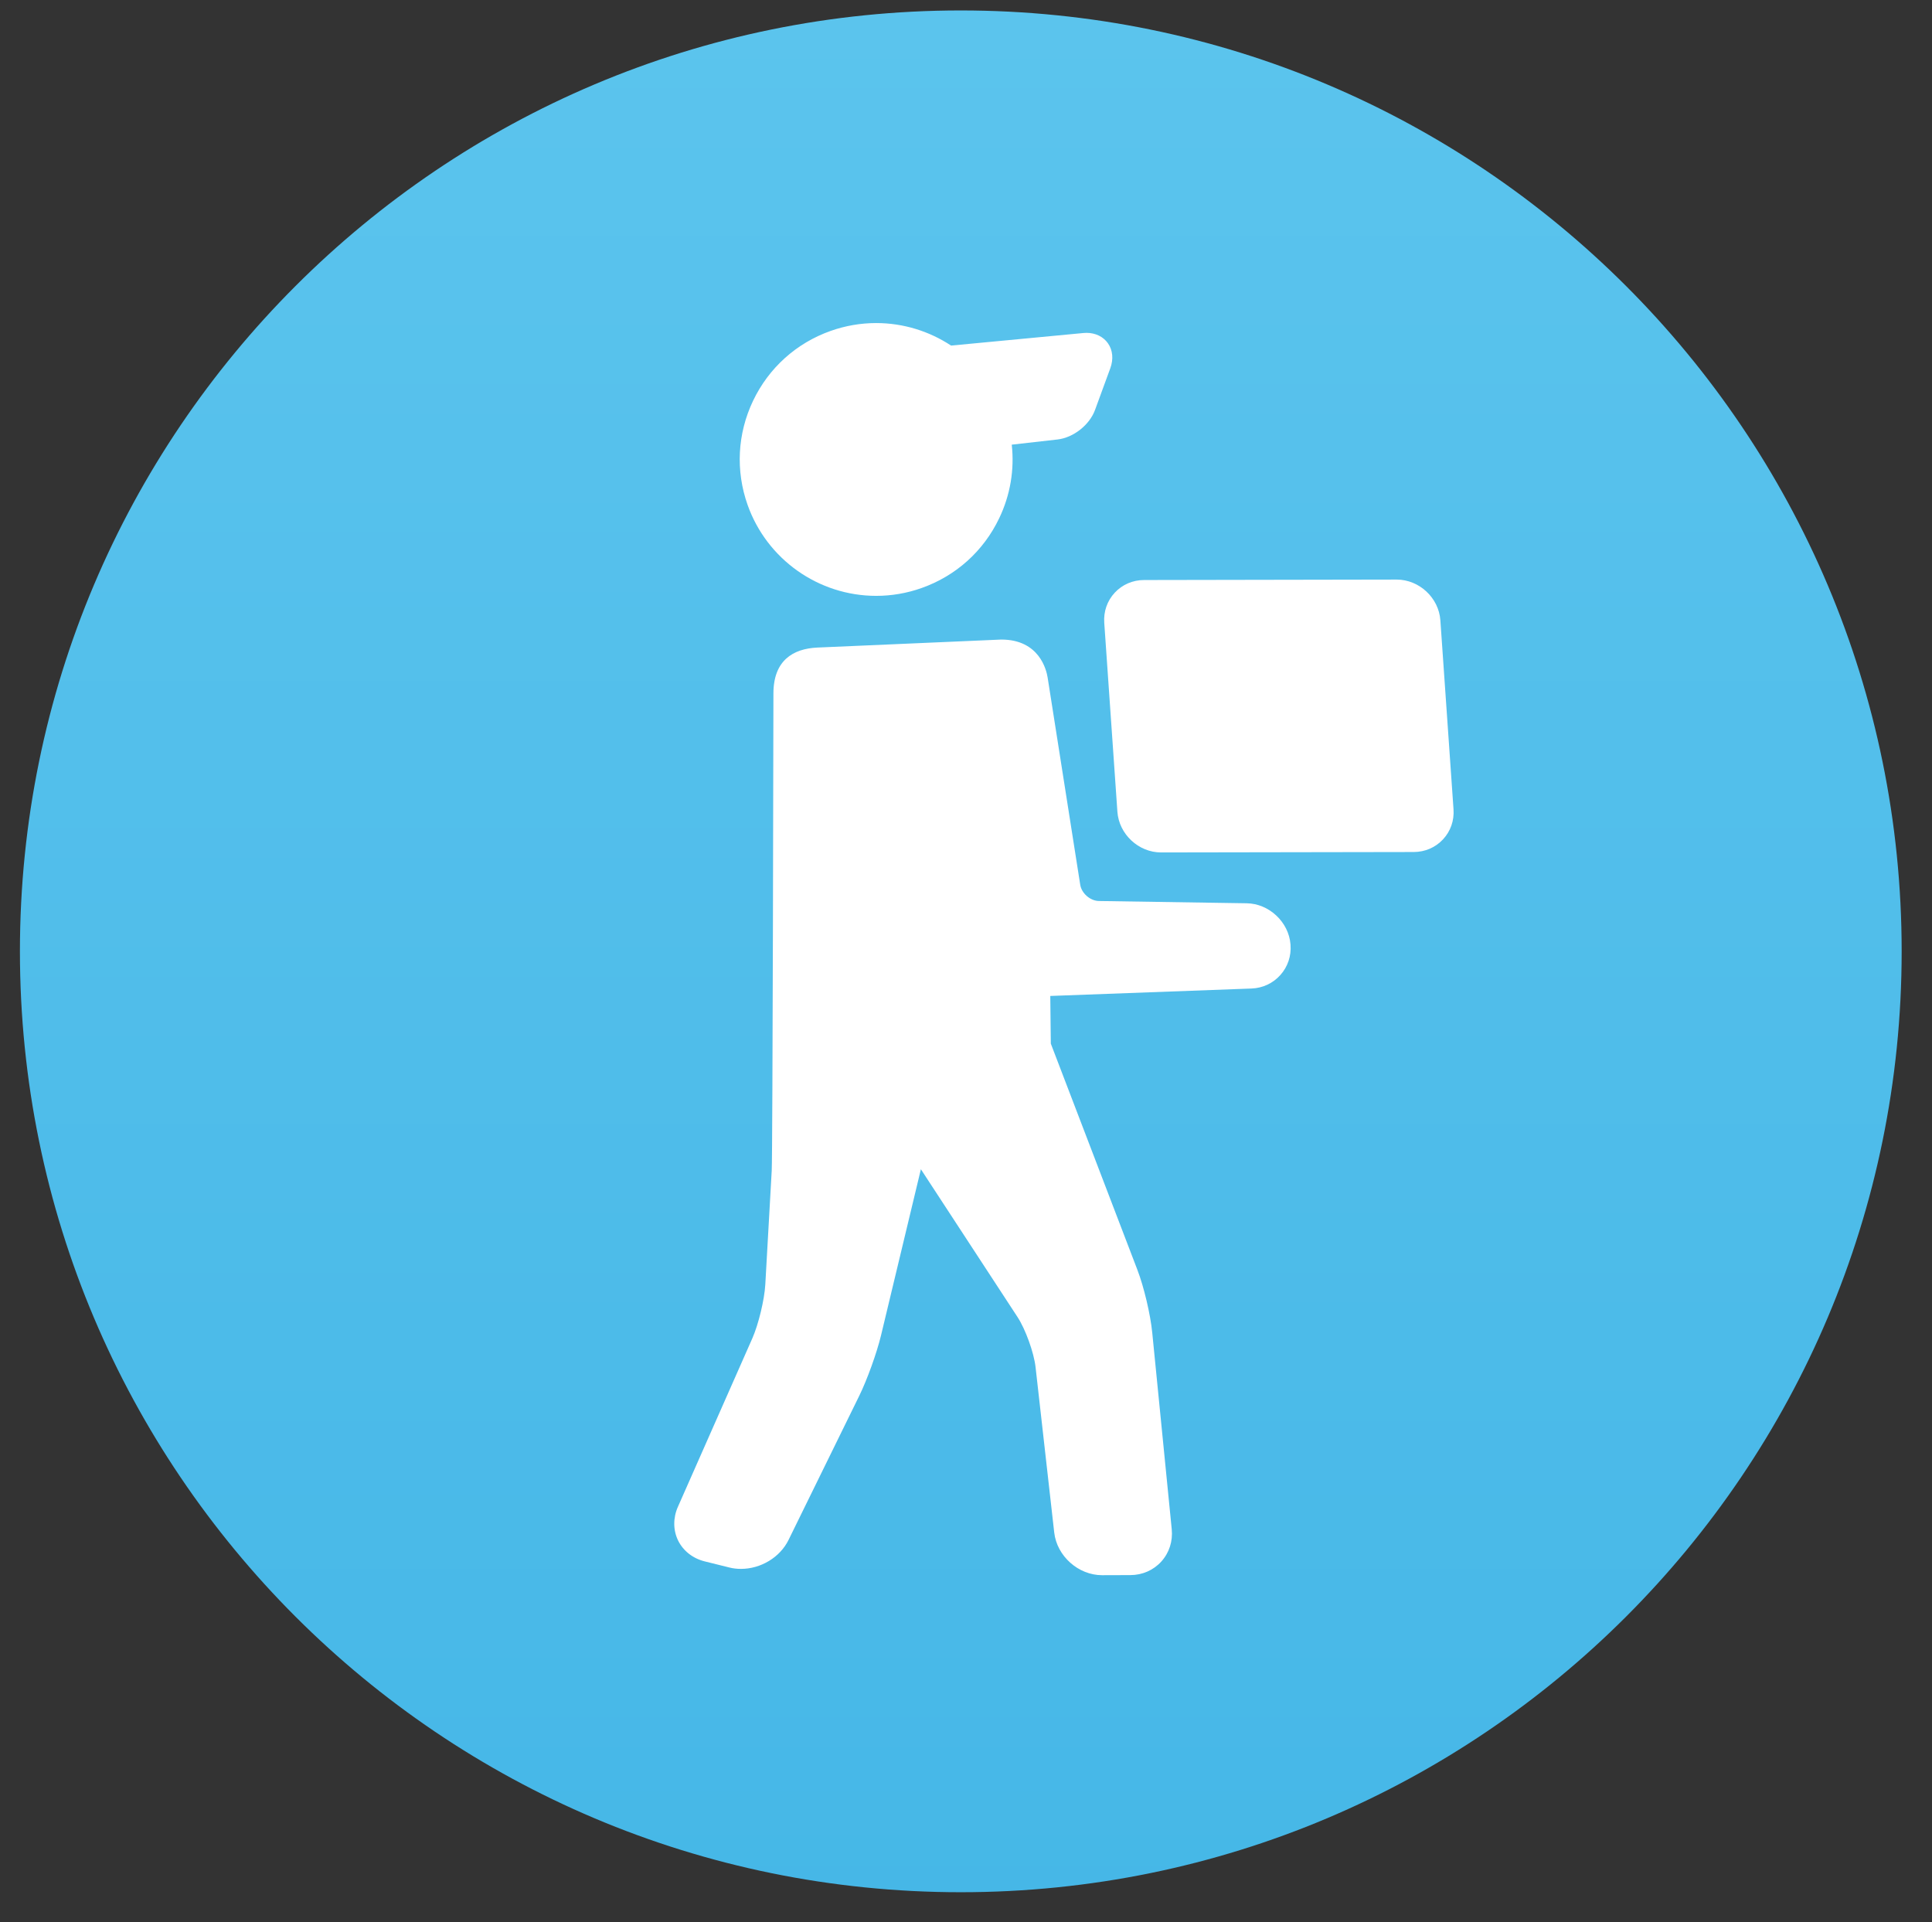 <?xml version="1.0" encoding="UTF-8" standalone="no"?>
<svg
   xmlns:dc="http://purl.org/dc/elements/1.1/"
   xmlns:cc="http://creativecommons.org/ns#"
   xmlns:rdf="http://www.w3.org/1999/02/22-rdf-syntax-ns#"
   xmlns:svg="http://www.w3.org/2000/svg"
   xmlns="http://www.w3.org/2000/svg"
   viewBox="0 0 86.222 85.778"
   height="85.778"
   width="86.222"
   xml:space="preserve"
   id="svg2"
   version="1.1"><rect x="0" y="0" width="86.222" height="85.778" fill="#333333" stroke="none"/><defs
     id="defs6"><clipPath
       id="clipPath18"
       clipPathUnits="userSpaceOnUse"><path
         id="path16"
         d="M 0.667,32.5 C 0.667,15.103 14.77,1 32.167,1 v 0 c 17.397,0 31.5,14.103 31.5,31.5 v 0 c 0,17.397 -14.103,31.5 -31.5,31.5 v 0 C 14.77,64 0.667,49.897 0.667,32.5" /></clipPath><linearGradient
       id="linearGradient28"
       spreadMethod="pad"
       gradientTransform="matrix(0,-87.998,-87.998,0,32.167,78.106)"
       gradientUnits="userSpaceOnUse"
       y2="0"
       x2="1"
       y1="0"
       x1="0">
    <stop
         id="stop24"
         offset="0"
         style="stop-opacity:1;stop-color:#60C7EF" />
    <stop
         id="stop26"
         offset="1"
         style="stop-opacity:1;stop-color:#42B5E6" /></linearGradient><clipPath
       id="clipPath38"
       clipPathUnits="userSpaceOnUse"><path
         id="path36"
         d="M 0,64.333 H 64.667 V 0 H 0 Z" /></clipPath></defs><g
     transform="matrix(1.333,0,0,-1.333,0,85.778)"
     id="g10"><g
       id="g12"><g
         clip-path="url(#clipPath18)"
         id="g14"><g
           id="g20"><g
             id="g22"><path
               id="path30"
               style="fill:url(#linearGradient28);stroke:none"
               d="M 0.667,32.5 C 0.667,15.103 14.77,1 32.167,1 v 0 c 17.397,0 31.5,14.103 31.5,31.5 v 0 c 0,17.397 -14.103,31.5 -31.5,31.5 v 0 C 14.77,64 0.667,49.897 0.667,32.5" /></g></g></g></g><g
       id="g32"><g
         clip-path="url(#clipPath38)"
         id="g34"><g
           transform="translate(36.896,12.08)"
           id="g40"><path
             id="path42"
             style="fill:#ffffff;fill-opacity:1;fill-rule:nonzero;stroke:none"
             d="M 0,0 V 0 Z M 6.309,20.655 C 6.25,21.401 5.593,22.017 4.845,22.029 l -4.951,0.076 c -0.288,0.004 -0.579,0.257 -0.624,0.541 l -1.091,6.936 c -0.039,0.251 -0.274,1.276 -1.553,1.276 L -9.531,30.59 c -0.811,-0.036 -1.471,-0.43 -1.471,-1.537 0,0 -0.025,-15.416 -0.057,-15.974 l -0.215,-3.814 c -0.029,-0.51 -0.228,-1.334 -0.434,-1.801 L -14.2,1.823 c -0.165,-0.372 -0.162,-0.783 0.007,-1.129 0.17,-0.345 0.493,-0.599 0.888,-0.697 l 0.83,-0.206 c 0.123,-0.031 0.253,-0.046 0.384,-0.046 0.67,0 1.31,0.388 1.594,0.967 l 2.369,4.829 c 0.262,0.533 0.588,1.437 0.727,2.015 l 1.336,5.569 3.235,-4.948 c 0.267,-0.408 0.549,-1.19 0.604,-1.675 L -1.601,0.963 C -1.512,0.175 -0.794,-0.466 0,-0.466 l 0.946,0.003 C 1.352,-0.462 1.721,-0.3 1.986,-0.007 2.25,0.286 2.373,0.67 2.333,1.074 L 1.68,7.659 C 1.62,8.266 1.402,9.188 1.183,9.758 l -2.898,7.572 -0.018,1.596 6.737,0.249 c 0.376,0.014 0.72,0.175 0.968,0.454 0.247,0.278 0.368,0.638 0.338,1.014 z" /></g><g
           transform="translate(29.334,44.401)"
           id="g44"><path
             id="path46"
             style="fill:#ffffff;fill-opacity:1;fill-rule:nonzero;stroke:none"
             d="M 0,0 C 0.518,0 1.031,0.088 1.523,0.263 2.673,0.67 3.595,1.5 4.12,2.601 4.492,3.379 4.632,4.226 4.539,5.062 l 1.53,0.173 c 0.533,0.06 1.074,0.485 1.258,0.989 l 0.513,1.4 C 7.949,7.923 7.921,8.225 7.761,8.454 7.605,8.677 7.343,8.805 7.041,8.805 7.006,8.805 6.97,8.803 6.933,8.799 L 2.508,8.379 C 1.779,8.859 0.912,9.133 0,9.133 -0.519,9.133 -1.031,9.044 -1.524,8.87 -2.673,8.463 -3.595,7.633 -4.121,6.532 -4.646,5.431 -4.711,4.192 -4.304,3.043 -3.659,1.223 -1.93,0 0,0" /></g><g
           transform="translate(38.871,36.277)"
           id="g48"><path
             id="path50"
             style="fill:#ffffff;fill-opacity:1;fill-rule:nonzero;stroke:none"
             d="M 0,0 Z M 9.792,0.979 9.352,7.306 C 9.3,8.057 8.645,8.669 7.889,8.669 L -0.569,8.654 C -0.947,8.653 -1.295,8.503 -1.549,8.231 -1.802,7.959 -1.927,7.601 -1.901,7.223 l 0.44,-6.327 C -1.408,0.145 -0.753,-0.466 0,-0.466 l 8.46,0.014 c 0.379,0.001 0.727,0.151 0.98,0.423 0.254,0.272 0.379,0.63 0.352,1.008" /></g></g></g></g></svg>